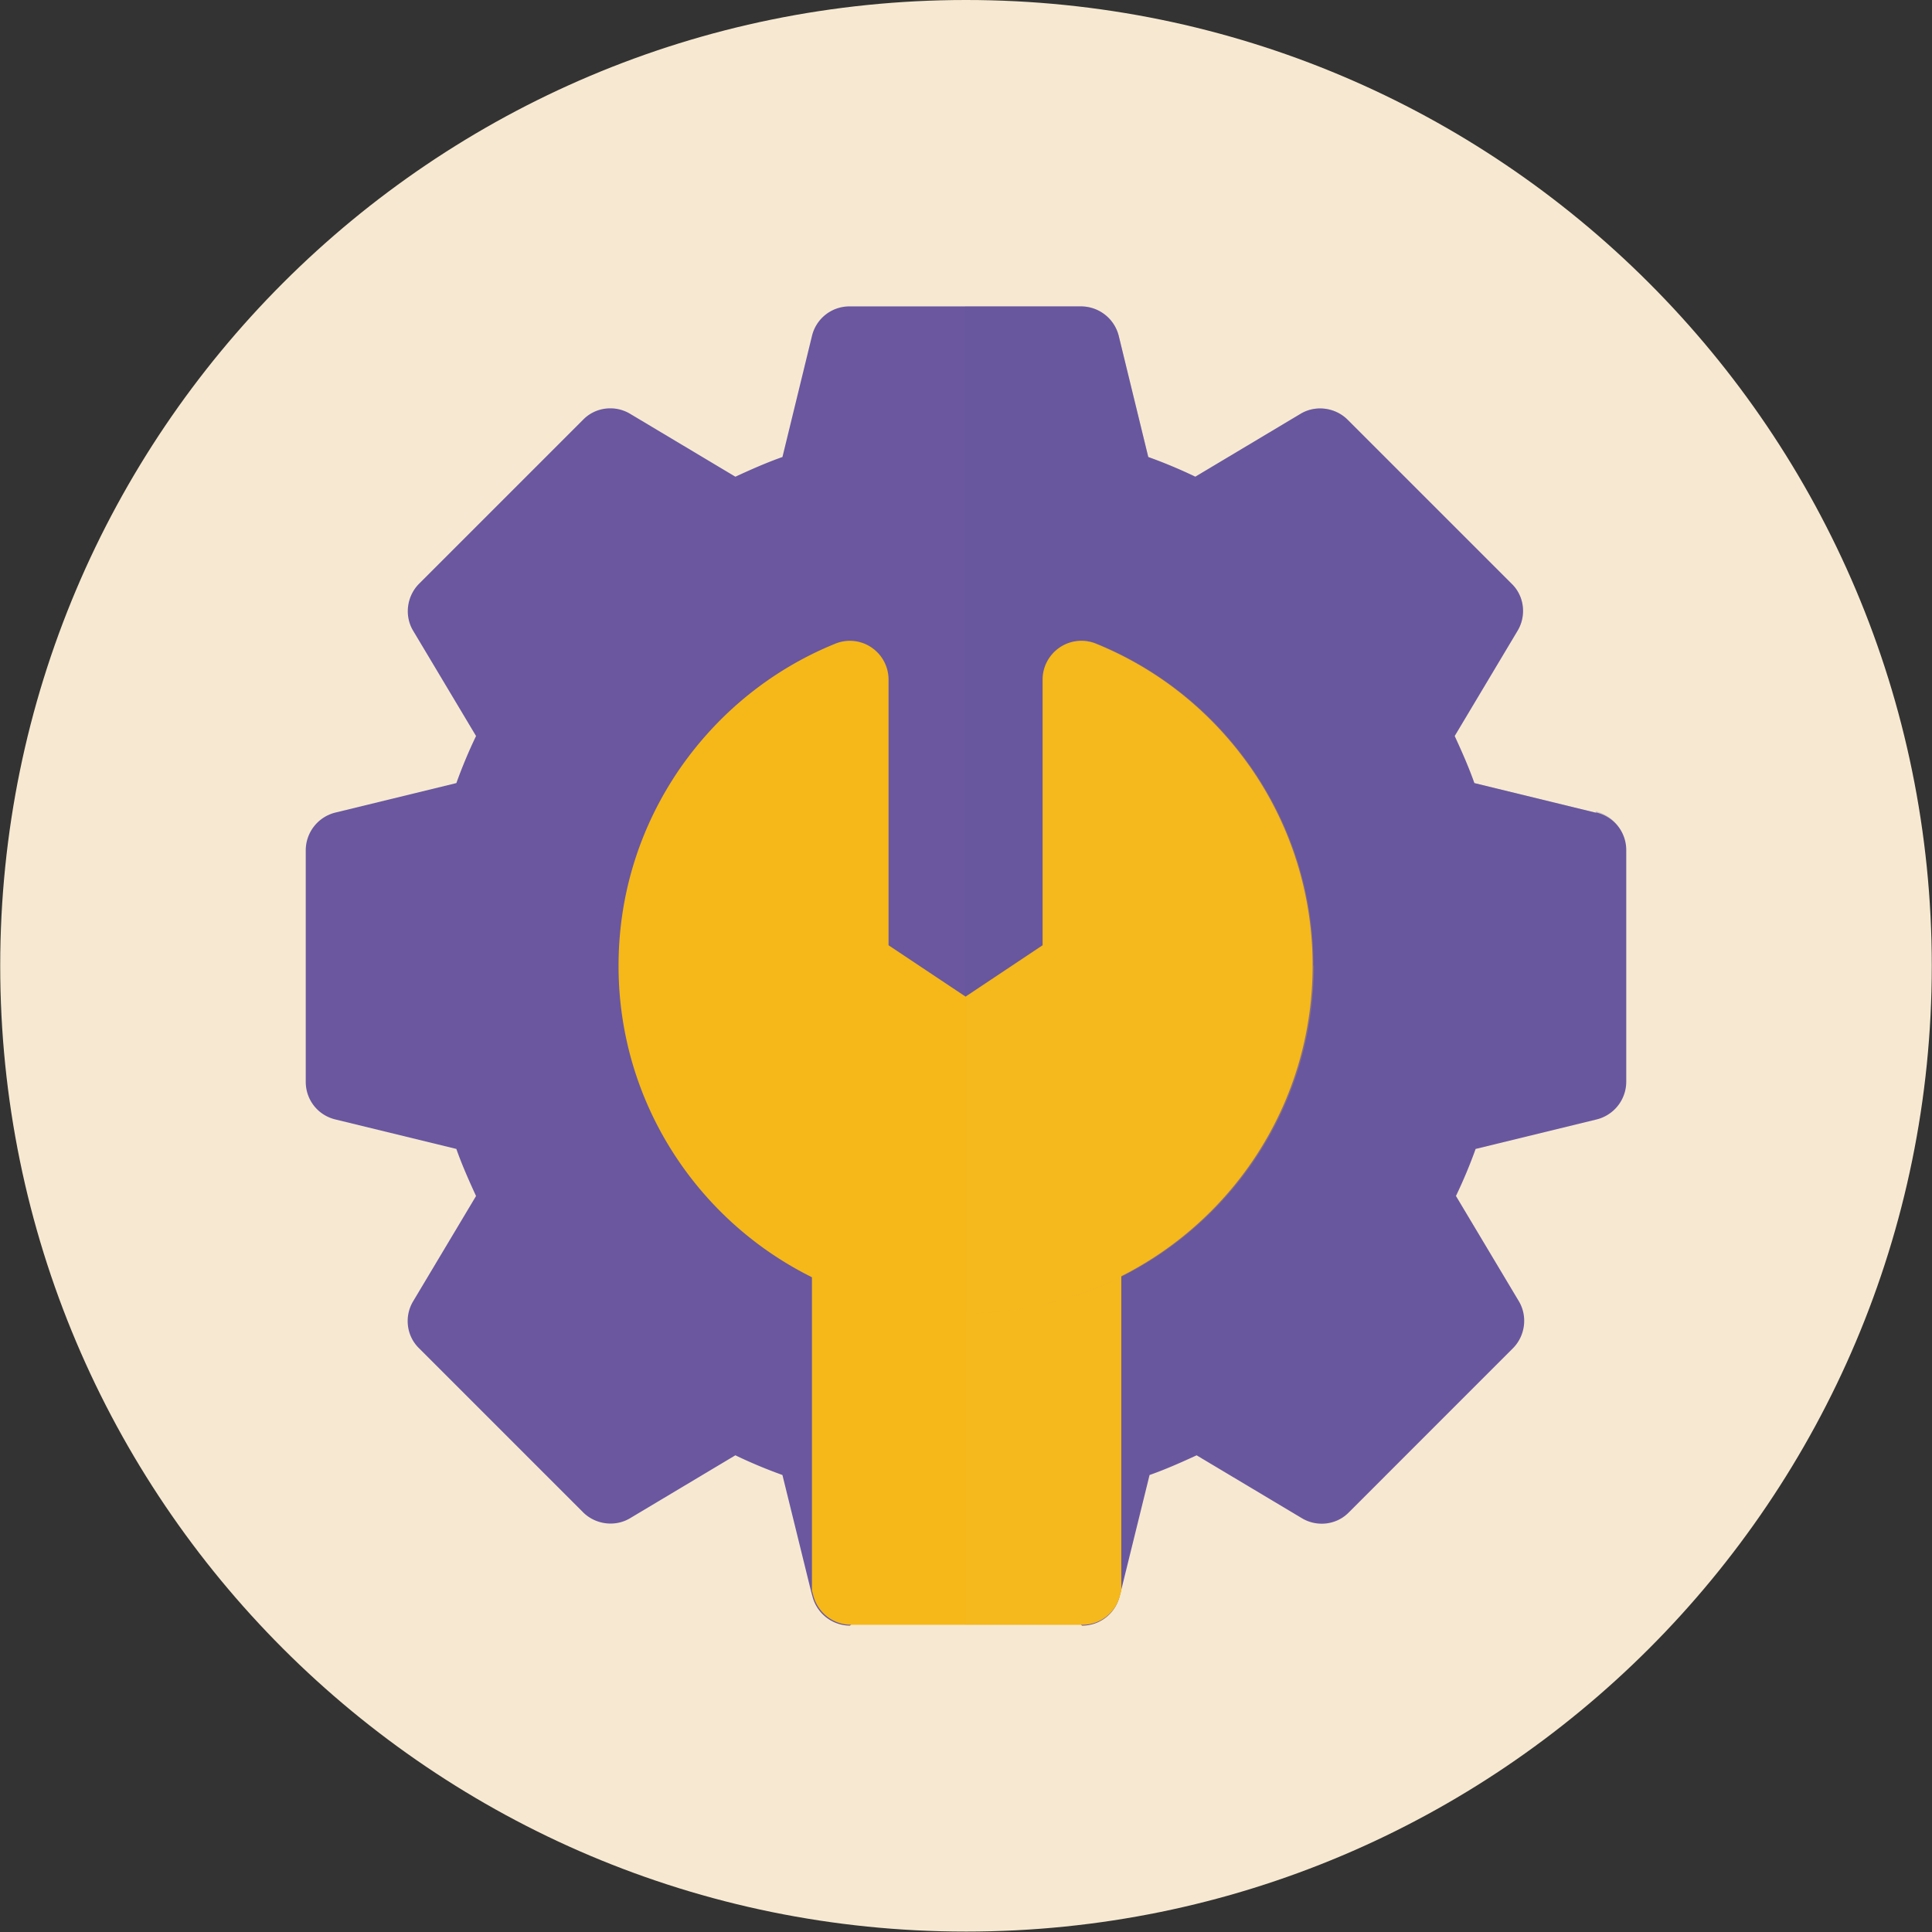 <svg xmlns="http://www.w3.org/2000/svg" width="127" height="127" fill="none"><rect width="100%" height="100%" fill="#333333" stroke="none"/><path fill="#F7E9D1" d="M63.5 126.972c35.062 0 63.486-28.424 63.486-63.486S98.562 0 63.5 0 .014 28.424.014 63.486s28.424 63.486 63.486 63.486Z"/><path fill="#6A57A0" d="m104.877 53.417-7.96-1.941c-.366-1.041-.816-2.054-1.294-3.094l4.134-6.92c.591-.985.451-2.278-.393-3.094L88.59 27.595c-.816-.816-2.11-.985-3.095-.394l-6.92 4.135a32.754 32.754 0 0 0-3.093-1.294l-1.941-7.96a2.56 2.56 0 0 0-2.476-1.941H55.85a2.529 2.529 0 0 0-2.475 1.94l-1.941 7.96c-1.041.366-2.054.817-3.094 1.295l-6.92-4.135c-.984-.59-2.278-.45-3.094.394L27.552 38.368c-.816.816-.985 2.11-.394 3.094l4.135 6.92a32.701 32.701 0 0 0-1.294 3.094l-7.96 1.94a2.56 2.56 0 0 0-1.941 2.476v15.217c0 1.182.787 2.194 1.94 2.476l7.96 1.94c.366 1.041.817 2.054 1.295 3.095l-4.135 6.92c-.59.984-.45 2.278.394 3.093l10.773 10.774c.816.815 2.11.984 3.094.393l6.92-4.135a32.73 32.73 0 0 0 3.094 1.294l1.884 7.651.085.31a2.56 2.56 0 0 0 2.475 1.941l8.13-8.13 7.116 8.13a2.53 2.53 0 0 0 2.475-1.941l.084-.31 1.885-7.65c1.04-.366 2.053-.816 3.094-1.294l6.92 4.134c.984.591 2.278.451 3.094-.393l10.773-10.774c.816-.815.985-2.11.394-3.094l-4.135-6.92a32.765 32.765 0 0 0 1.294-3.093l7.96-1.941a2.56 2.56 0 0 0 1.941-2.476V55.892a2.53 2.53 0 0 0-1.941-2.475h-.084Z"/><path fill="#65599A" d="m104.877 53.417-7.96-1.941c-.366-1.041-.817-2.054-1.295-3.094l4.135-6.92c.591-.985.45-2.278-.394-3.094L88.59 27.595c-.816-.816-2.11-.985-3.094-.394l-6.92 4.135a32.756 32.756 0 0 0-3.094-1.294l-1.94-7.96a2.56 2.56 0 0 0-2.476-1.941h-7.623v79.012l.507-.506 7.116 8.129a2.528 2.528 0 0 0 2.475-1.941l.085-.309 1.884-7.651c1.041-.366 2.054-.816 3.095-1.294l6.92 4.135c.984.591 2.278.45 3.093-.394L99.391 88.55c.816-.816.985-2.11.394-3.094l-4.135-6.92a32.72 32.72 0 0 0 1.294-3.094l7.961-1.94a2.56 2.56 0 0 0 1.941-2.476V55.807a2.53 2.53 0 0 0-1.941-2.475l-.028.085Z" opacity=".25" style="mix-blend-mode:multiply"/><path fill="#F5B818" d="M71.123 79.773H55.905a2.521 2.521 0 0 0-2.532 2.532v22.25l.085.309a2.56 2.56 0 0 0 2.475 1.941h15.218a2.53 2.53 0 0 0 2.475-1.941l.084-.309v-22.25a2.521 2.521 0 0 0-2.531-2.532h-.056Z"/><path fill="#F6B92F" d="M71.122 79.773H63.5v27.032h7.623a2.53 2.53 0 0 0 2.476-1.941l.084-.309v-22.25a2.521 2.521 0 0 0-2.532-2.532h-.028Z" opacity=".25" style="mix-blend-mode:multiply"/><path fill="#F5B818" d="M63.5 86.327c-12.602 0-22.84-10.238-22.84-22.84 0-4.641 1.378-9.085 3.994-12.91 2.56-3.714 6.104-6.583 10.267-8.27a2.525 2.525 0 0 1 2.363.252 2.553 2.553 0 0 1 1.125 2.11v17.468l5.063 3.375 5.063-3.375V44.669c0-.844.422-1.631 1.125-2.11a2.533 2.533 0 0 1 2.363-.253c4.163 1.688 7.707 4.557 10.267 8.27a22.733 22.733 0 0 1 3.994 12.911c0 12.602-10.239 22.84-22.84 22.84h.056Z"/><path fill="#F6B92F" d="M86.34 63.487c0-4.641-1.378-9.085-3.994-12.91-2.56-3.714-6.104-6.583-10.267-8.27a2.525 2.525 0 0 0-2.363.252 2.553 2.553 0 0 0-1.125 2.11v17.468l-5.063 3.375v20.815c12.601 0 22.84-10.238 22.84-22.84h-.028Z" opacity=".25" style="mix-blend-mode:multiply"/></svg>